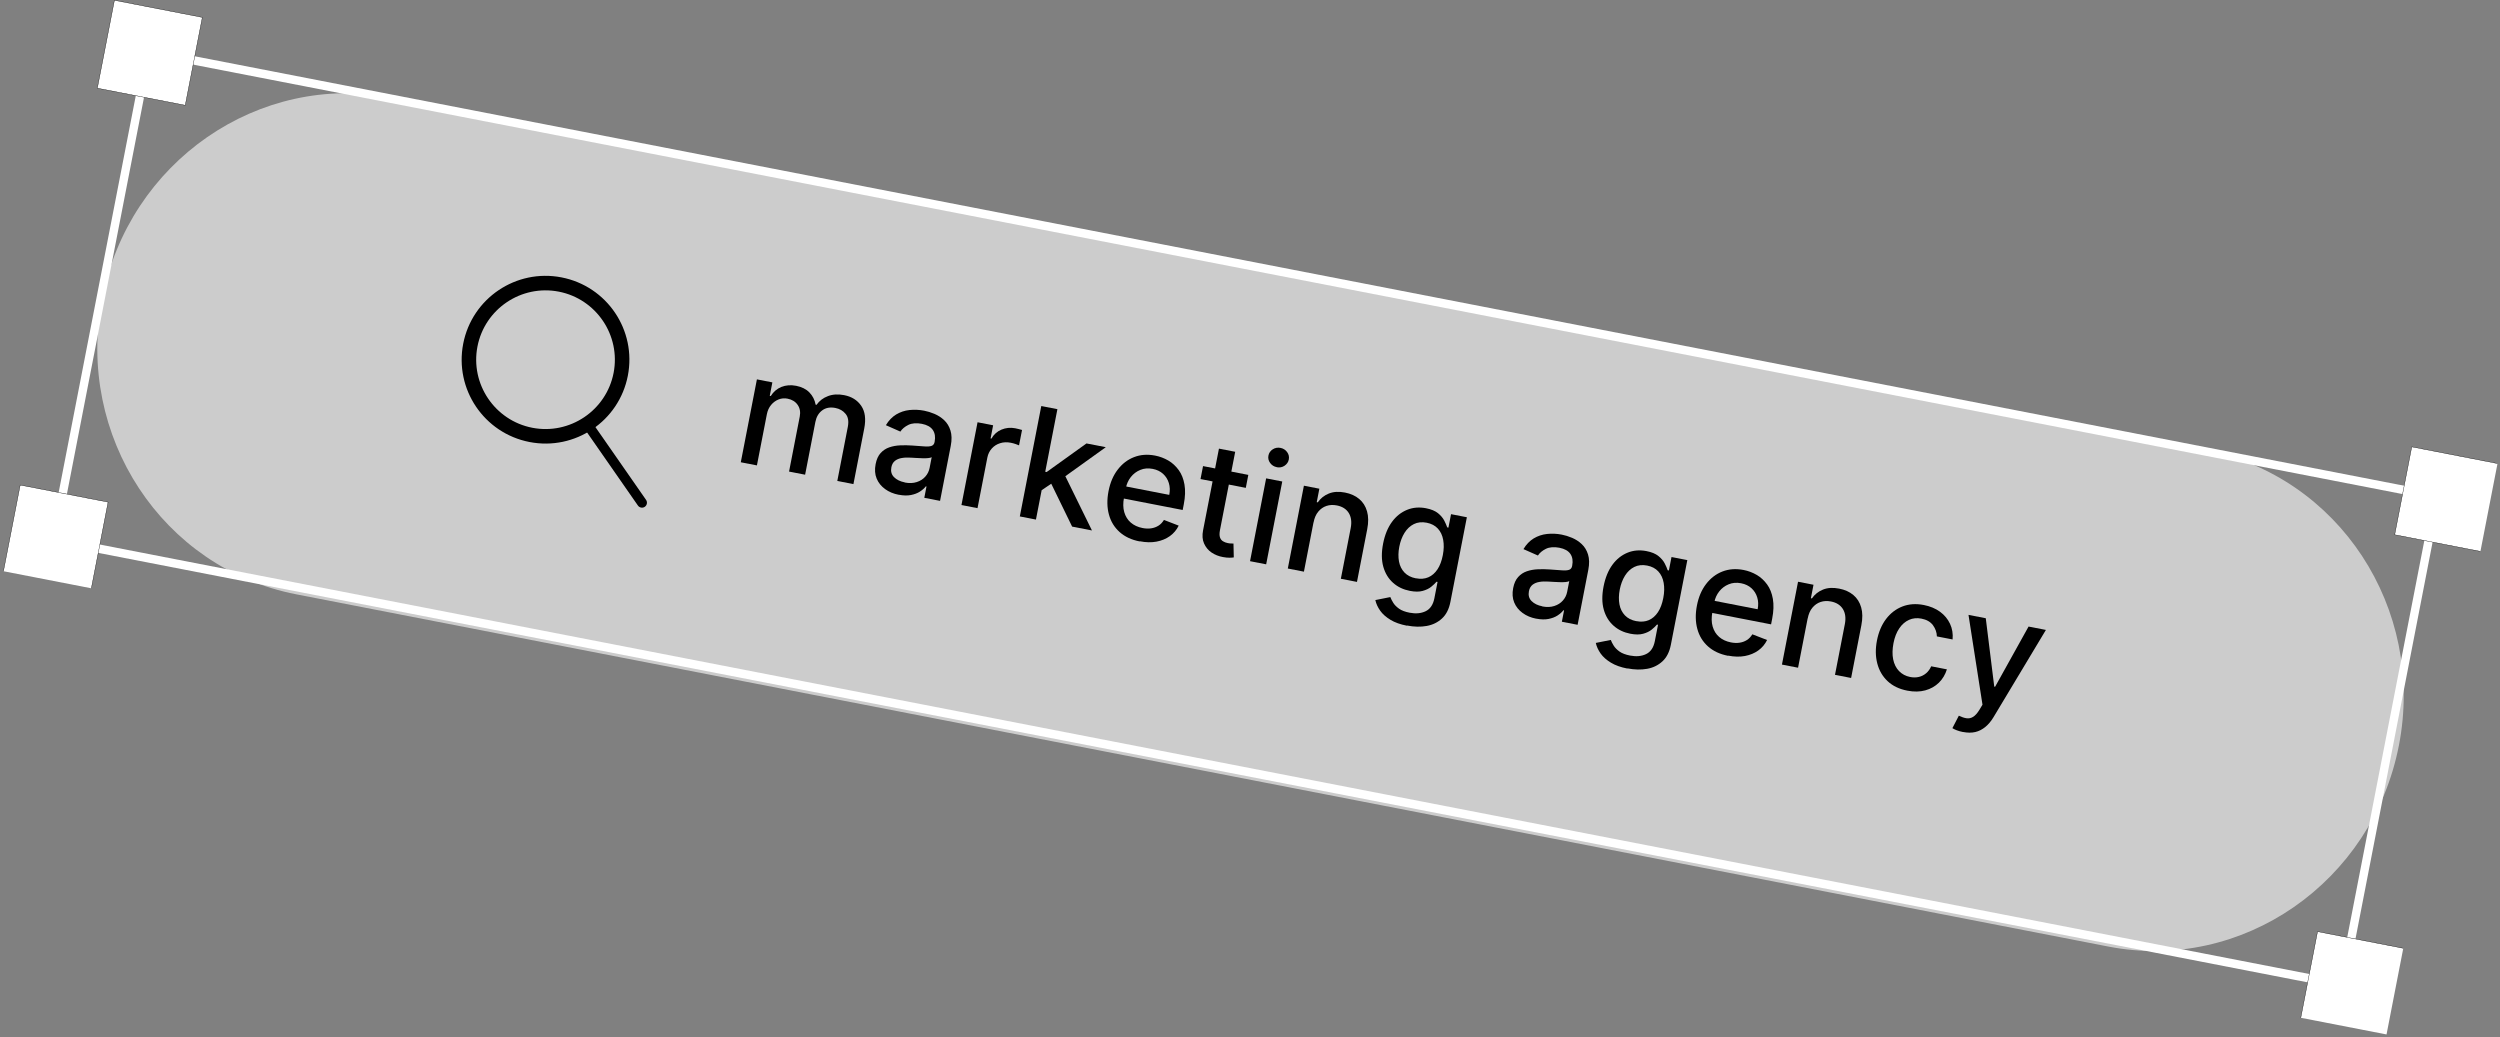 <svg width="593" height="246" viewBox="0 0 593 246" fill="none" xmlns="http://www.w3.org/2000/svg">
<rect x="0" y="0" width="593" height="246" fill="#808080" stroke="none"/>
<g clip-path="url(#clip0_532_16)">
<path opacity="0.6" d="M522.972 106.722L93.167 23.177C61.411 17.004 30.543 38.369 24.22 70.898C17.897 103.426 38.514 134.799 70.27 140.972L500.075 224.518C531.831 230.69 562.7 209.325 569.023 176.797C575.346 144.268 554.728 112.895 522.972 106.722Z" fill="white"/>
<path fill-rule="evenodd" clip-rule="evenodd" d="M34.469 11.068L579.272 116.967L556.375 234.762L11.572 128.863L34.469 11.068ZM36.04 13.426L13.912 127.266L554.803 232.405L576.932 118.564L36.04 13.426Z" fill="white"/>
<path d="M47.993 4.124L27.14 0.07L23.089 20.92L43.941 24.974L47.993 4.124Z" fill="white"/>
<path fill-rule="evenodd" clip-rule="evenodd" d="M27.108 0.022L48.041 4.092L43.973 25.022L23.041 20.952L27.108 0.022ZM27.173 0.118L23.137 20.887L43.908 24.926L47.945 4.156L27.173 0.118Z" fill="black"/>
<path d="M25.642 119.107L4.79 115.053L0.738 135.903L21.59 139.957L25.642 119.107Z" fill="white"/>
<path fill-rule="evenodd" clip-rule="evenodd" d="M4.758 115.005L25.69 119.075L21.623 140.005L0.69 135.935L4.758 115.005ZM4.822 115.101L0.786 135.87L21.558 139.909L25.594 119.14L4.822 115.101Z" fill="black"/>
<path d="M592.921 110.047L572.069 105.993L568.017 126.843L588.869 130.897L592.921 110.047Z" fill="white"/>
<path fill-rule="evenodd" clip-rule="evenodd" d="M572.037 105.945L592.969 110.015L588.902 130.945L567.969 126.875L572.037 105.945ZM572.101 106.041L568.065 126.811L588.837 130.849L592.873 110.08L572.101 106.041Z" fill="black"/>
<path d="M570.571 225.031L549.719 220.976L545.667 241.826L566.519 245.88L570.571 225.031Z" fill="white"/>
<path fill-rule="evenodd" clip-rule="evenodd" d="M549.686 220.928L570.619 224.998L566.551 245.928L545.619 241.858L549.686 220.928ZM549.751 221.024L545.715 241.794L566.487 245.832L570.523 225.063L549.751 221.024Z" fill="black"/>
<path d="M132.537 69.177C141.441 70.907 147.274 79.556 145.544 88.459C143.813 97.363 135.164 103.196 126.261 101.466C117.357 99.735 111.523 91.086 113.254 82.183C114.985 73.279 123.633 67.446 132.537 69.177ZM133.194 65.795C122.417 63.701 111.971 70.734 109.873 81.526C107.775 92.317 114.812 102.749 125.603 104.847C136.395 106.945 146.827 99.908 148.925 89.117C151.022 78.325 143.986 67.893 133.194 65.795Z" fill="black"/>
<path fill-rule="evenodd" clip-rule="evenodd" d="M139.586 100.999C140.119 100.628 140.852 100.759 141.223 101.292L153.245 118.571C153.615 119.104 153.484 119.837 152.951 120.208C152.418 120.579 151.685 120.448 151.314 119.915L139.292 102.636C138.922 102.103 139.053 101.37 139.586 100.999Z" fill="black"/>
<path d="M175.719 109.635L179.538 89.987L183.205 90.7L182.585 93.891L182.829 93.938C183.441 92.939 184.282 92.222 185.336 91.785C186.388 91.363 187.557 91.262 188.851 91.514C190.145 91.766 191.208 92.285 191.979 93.077C192.75 93.868 193.25 94.83 193.472 95.992L193.673 96.031C194.351 95.074 195.247 94.383 196.405 93.952C197.548 93.518 198.829 93.454 200.238 93.728C202.021 94.074 203.364 94.917 204.282 96.259C205.2 97.601 205.434 99.391 204.996 101.648L202.434 114.828L198.609 114.084L201.101 101.264C201.361 99.927 201.189 98.894 200.57 98.162C199.968 97.419 199.147 96.961 198.141 96.765C196.89 96.522 195.851 96.723 195.013 97.351C194.175 97.978 193.64 98.888 193.408 100.081L190.974 112.6L187.164 111.86L189.701 98.809C189.908 97.745 189.745 96.819 189.209 96.043C188.673 95.268 187.875 94.77 186.796 94.56C186.078 94.421 185.366 94.476 184.686 94.747C184.007 95.017 183.417 95.44 182.912 96.043C182.407 96.645 182.069 97.385 181.896 98.276L179.541 110.393L175.716 109.649L175.719 109.635Z" fill="black"/>
<path d="M213.177 117.363C211.926 117.12 210.849 116.672 209.935 116.002C209.02 115.332 208.358 114.518 207.942 113.512C207.525 112.506 207.447 111.372 207.699 110.079C207.914 108.972 208.309 108.094 208.877 107.474C209.448 106.839 210.132 106.39 210.932 106.113C211.732 105.836 212.613 105.679 213.546 105.637C214.479 105.594 215.43 105.615 216.373 105.679C217.577 105.779 218.548 105.848 219.301 105.89C220.051 105.947 220.614 105.892 220.984 105.755C221.354 105.618 221.59 105.321 221.68 104.861L221.697 104.775C221.914 103.654 221.766 102.73 221.268 101.992C220.755 101.251 219.894 100.77 218.657 100.53C217.421 100.289 216.301 100.37 215.458 100.788C214.616 101.206 213.976 101.738 213.568 102.374L210.133 100.856C210.796 99.747 211.602 98.905 212.567 98.317C213.529 97.743 214.584 97.381 215.726 97.26C216.869 97.139 218.024 97.185 219.217 97.417C220.008 97.57 220.811 97.816 221.666 98.176C222.507 98.533 223.277 99.026 223.958 99.666C224.639 100.305 225.138 101.118 225.451 102.119C225.764 103.119 225.796 104.334 225.52 105.757L222.983 118.807L219.244 118.08L219.767 115.393L219.609 115.362C219.269 115.803 218.8 116.219 218.219 116.598C217.638 116.978 216.913 117.254 216.075 117.42C215.237 117.585 214.272 117.561 213.194 117.352L213.177 117.363ZM214.608 114.45C215.672 114.657 216.62 114.617 217.449 114.346C218.292 114.077 218.973 113.642 219.493 113.042C220.026 112.445 220.356 111.748 220.507 110.972L220.998 108.443C220.844 108.547 220.546 108.623 220.135 108.663C219.724 108.702 219.259 108.716 218.756 108.693C218.251 108.684 217.748 108.661 217.262 108.626C216.777 108.592 216.377 108.574 216.053 108.555C215.285 108.51 214.582 108.523 213.933 108.635C213.287 108.734 212.734 108.969 212.296 109.302C211.856 109.649 211.563 110.159 211.432 110.834C211.247 111.783 211.453 112.568 212.065 113.18C212.677 113.791 213.521 114.209 214.6 114.418L214.608 114.45Z" fill="black"/>
<path d="M228.055 119.808L231.875 100.16L235.57 100.879L234.963 103.998L235.165 104.037C235.731 103.043 236.526 102.332 237.549 101.905C238.572 101.477 239.669 101.362 240.819 101.586C241.063 101.633 241.336 101.686 241.662 101.779C241.987 101.872 242.243 101.937 242.427 101.988L241.717 105.638C241.567 105.565 241.303 105.468 240.926 105.335C240.549 105.202 240.152 105.095 239.763 105.02C238.858 104.844 238.016 104.874 237.236 105.125C236.459 105.362 235.795 105.785 235.264 106.368C234.73 106.965 234.366 107.685 234.201 108.533L231.868 120.534L228.044 119.791L228.055 119.808Z" fill="black"/>
<path d="M241.901 122.499L246.992 96.312L250.816 97.055L245.726 123.243L241.901 122.499ZM246.72 116.515L247.6 111.838L248.261 111.967L257.712 105.183L262.298 106.074L251.531 113.796L250.928 113.679L246.72 116.515ZM254.31 124.911L249.095 114.202L252.246 112.04L259.011 125.825L254.31 124.911Z" fill="black"/>
<path d="M270.338 128.43C268.397 128.052 266.824 127.314 265.577 126.207C264.345 125.102 263.492 123.728 263.041 122.059C262.587 120.405 262.545 118.547 262.942 116.506C263.338 114.465 264.05 112.799 265.111 111.409C266.172 110.019 267.454 109.03 268.987 108.433C270.521 107.836 272.186 107.713 274.012 108.068C275.119 108.283 276.161 108.679 277.127 109.24C278.092 109.8 278.912 110.571 279.595 111.51C280.278 112.448 280.727 113.594 280.958 114.937C281.19 116.279 281.141 117.836 280.794 119.618L280.532 120.969L264.917 117.934L265.473 115.074L277.349 117.383C277.545 116.376 277.517 115.446 277.251 114.589C276.999 113.735 276.544 113.005 275.886 112.399C275.239 111.811 274.421 111.414 273.429 111.221C272.351 111.011 271.366 111.088 270.472 111.466C269.58 111.83 268.828 112.4 268.235 113.15C267.641 113.899 267.247 114.777 267.057 115.755L266.621 117.997C266.367 119.305 266.379 120.471 266.674 121.483C266.97 122.495 267.48 123.325 268.222 123.961C268.964 124.598 269.894 125.032 271.015 125.25C271.734 125.39 272.415 125.418 273.061 125.32C273.707 125.221 274.269 125.017 274.795 124.687C275.322 124.357 275.739 123.901 276.089 123.328L279.587 124.679C279.093 125.686 278.393 126.52 277.492 127.165C276.591 127.81 275.536 128.247 274.328 128.474C273.12 128.702 271.798 128.669 270.36 128.389L270.338 128.43Z" fill="black"/>
<path d="M296.101 112.645L295.503 115.721L284.763 113.633L285.361 110.557L296.101 112.645ZM289.164 106.419L292.989 107.162L289.377 125.746C289.231 126.494 289.24 127.062 289.383 127.478C289.526 127.894 289.766 128.194 290.101 128.393C290.435 128.592 290.795 128.737 291.212 128.818C291.514 128.877 291.79 128.915 292.028 128.917C292.267 128.918 292.459 128.926 292.58 128.92L292.655 132.216C292.423 132.26 292.09 132.285 291.656 132.29C291.222 132.295 290.708 132.255 290.09 132.135C289.08 131.954 288.179 131.599 287.375 131.055C286.57 130.511 285.995 129.788 285.599 128.905C285.204 128.023 285.138 126.981 285.37 125.788L289.136 106.413L289.164 106.419Z" fill="black"/>
<path d="M302.845 110.808C302.183 110.68 301.653 110.338 301.265 109.8C300.877 109.262 300.75 108.686 300.873 108.053C300.996 107.421 301.344 106.937 301.891 106.581C302.437 106.224 303.072 106.109 303.733 106.238C304.394 106.366 304.925 106.708 305.313 107.246C305.701 107.784 305.827 108.36 305.704 108.992C305.581 109.625 305.234 110.109 304.684 110.48C304.135 110.85 303.503 110.951 302.842 110.823L302.845 110.808ZM296.509 133.114L300.328 113.466L304.153 114.21L300.334 133.858L296.509 133.114Z" fill="black"/>
<path d="M311.56 123.928L309.291 135.599L305.467 134.855L309.286 115.208L312.952 115.92L312.332 119.111L312.577 119.159C313.223 118.21 314.104 117.516 315.191 117.071C316.277 116.626 317.561 116.548 319.041 116.835C320.379 117.095 321.505 117.598 322.402 118.354C323.3 119.11 323.917 120.08 324.262 121.296C324.611 122.497 324.619 123.916 324.303 125.54L321.875 138.03L318.05 137.286L320.389 125.256C320.665 123.833 320.51 122.64 319.933 121.692C319.342 120.742 318.399 120.141 317.105 119.89C316.213 119.716 315.401 119.752 314.635 120.006C313.87 120.26 313.229 120.717 312.684 121.372C312.138 122.027 311.778 122.882 311.574 123.931L311.56 123.928Z" fill="black"/>
<path d="M333.718 148.416C332.151 148.112 330.853 147.651 329.812 147.016C328.772 146.381 327.955 145.67 327.382 144.858C326.809 144.045 326.419 143.209 326.23 142.337L329.786 141.626C329.943 142.044 330.181 142.508 330.488 143.001C330.795 143.493 331.258 143.956 331.86 144.386C332.463 144.816 333.312 145.131 334.362 145.335C335.814 145.617 337.074 145.504 338.16 144.984C339.246 144.464 339.938 143.435 340.237 141.897L340.989 138.031L340.745 137.984C340.433 138.356 340.013 138.751 339.481 139.185C338.95 139.619 338.276 139.935 337.456 140.164C336.636 140.392 335.622 140.389 334.414 140.154C332.861 139.852 331.536 139.222 330.442 138.248C329.348 137.275 328.566 136.004 328.123 134.441C327.681 132.879 327.665 131.041 328.07 128.957C328.475 126.873 329.184 125.146 330.179 123.788C331.174 122.43 332.387 121.488 333.78 120.923C335.173 120.359 336.672 120.247 338.253 120.555C339.475 120.792 340.414 121.184 341.098 121.734C341.767 122.282 342.265 122.871 342.578 123.484C342.892 124.097 343.13 124.635 343.279 125.097L343.567 125.153L344.187 121.962L347.94 122.691L344.037 142.77C343.71 144.452 343.051 145.771 342.05 146.695C341.05 147.619 339.844 148.22 338.406 148.477C336.969 148.735 335.423 148.703 333.741 148.376L333.718 148.416ZM335.86 137.168C336.967 137.384 337.937 137.304 338.8 136.934C339.662 136.565 340.383 135.929 340.973 135.045C341.562 134.16 341.976 133.032 342.238 131.681C342.501 130.33 342.52 129.155 342.328 128.074C342.135 126.992 341.713 126.09 341.06 125.381C340.407 124.673 339.529 124.204 338.407 123.986C337.286 123.768 336.235 123.877 335.358 124.318C334.482 124.759 333.736 125.449 333.149 126.394C332.563 127.339 332.155 128.438 331.912 129.689C331.669 130.939 331.644 132.143 331.842 133.195C332.04 134.248 332.485 135.11 333.14 135.804C333.811 136.502 334.707 136.959 335.842 137.18L335.86 137.168Z" fill="black"/>
<path d="M364.405 146.759C363.154 146.516 362.077 146.068 361.163 145.398C360.249 144.728 359.586 143.913 359.17 142.908C358.754 141.902 358.676 140.768 358.927 139.475C359.142 138.368 359.537 137.49 360.105 136.869C360.676 136.235 361.36 135.786 362.16 135.509C362.96 135.232 363.841 135.075 364.774 135.033C365.708 134.99 366.659 135.011 367.601 135.075C368.805 135.175 369.777 135.244 370.53 135.286C371.28 135.342 371.842 135.288 372.212 135.151C372.582 135.014 372.819 134.717 372.908 134.257L372.925 134.171C373.143 133.05 372.994 132.126 372.496 131.387C371.984 130.646 371.122 130.166 369.885 129.925C368.649 129.685 367.529 129.766 366.687 130.184C365.845 130.602 365.204 131.133 364.797 131.77L361.362 130.252C362.025 129.143 362.83 128.3 363.795 127.712C364.757 127.139 365.812 126.777 366.955 126.656C368.097 126.535 369.252 126.58 370.446 126.812C371.237 126.966 372.039 127.212 372.895 127.572C373.735 127.929 374.505 128.422 375.186 129.061C375.868 129.701 376.366 130.514 376.679 131.514C376.992 132.515 377.025 133.729 376.748 135.152L374.211 148.203L370.473 147.476L370.995 144.789L370.837 144.758C370.498 145.199 370.029 145.615 369.448 145.994C368.867 146.374 368.142 146.65 367.304 146.816C366.466 146.981 365.5 146.957 364.422 146.748L364.405 146.759ZM365.837 143.846C366.901 144.052 367.848 144.013 368.677 143.741C369.52 143.473 370.201 143.038 370.721 142.438C371.255 141.841 371.584 141.144 371.735 140.368L372.227 137.838C372.072 137.943 371.774 138.019 371.363 138.058C370.953 138.098 370.488 138.112 369.985 138.089C369.479 138.08 368.976 138.057 368.491 138.022C368.005 137.987 367.606 137.969 367.281 137.951C366.514 137.906 365.81 137.919 365.161 138.031C364.516 138.129 363.963 138.365 363.525 138.698C363.084 139.045 362.791 139.554 362.66 140.23C362.476 141.179 362.681 141.964 363.293 142.576C363.906 143.187 364.75 143.604 365.828 143.814L365.837 143.846Z" fill="black"/>
<path d="M386.011 158.581C384.444 158.276 383.146 157.815 382.105 157.18C381.065 156.546 380.248 155.835 379.675 155.023C379.102 154.21 378.712 153.374 378.523 152.502L382.079 151.791C382.236 152.209 382.474 152.673 382.781 153.165C383.089 153.658 383.551 154.12 384.153 154.551C384.756 154.981 385.605 155.295 386.655 155.499C388.107 155.782 389.367 155.669 390.453 155.149C391.539 154.629 392.232 153.6 392.53 152.062L393.282 148.196L393.038 148.148C392.727 148.52 392.306 148.916 391.774 149.35C391.243 149.783 390.569 150.1 389.749 150.328C388.929 150.557 387.915 150.553 386.707 150.319C385.154 150.017 383.829 149.386 382.735 148.413C381.641 147.44 380.859 146.169 380.416 144.606C379.974 143.044 379.958 141.206 380.363 139.122C380.768 137.038 381.477 135.311 382.472 133.953C383.467 132.595 384.68 131.653 386.073 131.088C387.466 130.524 388.965 130.412 390.546 130.72C391.769 130.957 392.707 131.348 393.391 131.899C394.06 132.447 394.558 133.036 394.871 133.648C395.185 134.261 395.423 134.8 395.572 135.261L395.86 135.317L396.48 132.127L400.233 132.856L396.33 152.935C396.003 154.617 395.344 155.935 394.343 156.86C393.343 157.784 392.137 158.385 390.699 158.642C389.262 158.9 387.716 158.868 386.034 158.541L386.011 158.581ZM388.153 147.333C389.26 147.548 390.23 147.468 391.093 147.099C391.955 146.73 392.676 146.094 393.266 145.21C393.855 144.325 394.269 143.197 394.531 141.846C394.794 140.495 394.813 139.32 394.621 138.239C394.428 137.157 394.007 136.255 393.353 135.546C392.7 134.837 391.822 134.368 390.7 134.15C389.579 133.932 388.528 134.041 387.651 134.482C386.775 134.924 386.029 135.614 385.442 136.559C384.856 137.504 384.448 138.603 384.205 139.854C383.962 141.104 383.937 142.307 384.135 143.36C384.333 144.413 384.778 145.275 385.433 145.969C386.104 146.666 387 147.124 388.135 147.345L388.153 147.333Z" fill="black"/>
<path d="M409.906 155.559C407.965 155.182 406.392 154.443 405.145 153.336C403.912 152.231 403.06 150.857 402.609 149.188C402.155 147.534 402.113 145.676 402.509 143.635C402.906 141.594 403.618 139.928 404.679 138.538C405.74 137.148 407.022 136.159 408.555 135.563C410.089 134.966 411.754 134.842 413.58 135.197C414.687 135.412 415.729 135.809 416.695 136.369C417.66 136.93 418.48 137.701 419.163 138.639C419.846 139.577 420.295 140.723 420.526 142.066C420.758 143.409 420.709 144.965 420.362 146.748L420.1 148.099L404.485 145.063L405.041 142.203L416.917 144.512C417.113 143.506 417.085 142.575 416.819 141.718C416.567 140.864 416.112 140.134 415.454 139.529C414.807 138.941 413.989 138.543 412.997 138.35C411.919 138.141 410.934 138.218 410.04 138.596C409.148 138.959 408.396 139.529 407.802 140.279C407.209 141.029 406.815 141.907 406.625 142.884L406.189 145.126C405.935 146.434 405.947 147.6 406.242 148.612C406.538 149.624 407.048 150.454 407.79 151.09C408.532 151.727 409.462 152.161 410.583 152.379C411.302 152.519 411.983 152.547 412.629 152.449C413.275 152.351 413.837 152.147 414.363 151.816C414.89 151.486 415.307 151.03 415.657 150.457L419.155 151.808C418.66 152.816 417.961 153.649 417.06 154.295C416.159 154.94 415.104 155.376 413.896 155.604C412.688 155.831 411.366 155.798 409.928 155.519L409.906 155.559Z" fill="black"/>
<path d="M428.77 146.711L426.501 158.382L422.677 157.639L426.496 137.991L430.162 138.704L429.542 141.894L429.787 141.942C430.433 140.994 431.314 140.3 432.401 139.855C433.487 139.409 434.771 139.331 436.251 139.619C437.589 139.879 438.715 140.381 439.612 141.137C440.51 141.893 441.127 142.863 441.472 144.079C441.821 145.28 441.829 146.699 441.513 148.323L439.085 160.813L435.26 160.07L437.599 148.04C437.875 146.617 437.72 145.423 437.143 144.476C436.551 143.525 435.609 142.924 434.315 142.673C433.423 142.5 432.611 142.536 431.845 142.789C431.08 143.043 430.439 143.501 429.893 144.155C429.348 144.81 428.988 145.665 428.784 146.714L428.77 146.711Z" fill="black"/>
<path d="M452.393 163.818C450.495 163.449 448.94 162.699 447.741 161.571C446.543 160.443 445.725 159.046 445.291 157.366C444.854 155.7 444.835 153.876 445.218 151.907C445.601 149.938 446.324 148.214 447.368 146.836C448.411 145.458 449.71 144.457 451.244 143.86C452.777 143.264 454.471 143.145 456.326 143.506C457.821 143.797 459.091 144.327 460.164 145.102C461.222 145.875 462.02 146.835 462.547 147.967C463.073 149.098 463.281 150.332 463.153 151.679L459.429 150.955C459.406 149.996 459.086 149.114 458.498 148.298C457.893 147.495 456.994 146.977 455.772 146.739C454.708 146.533 453.72 146.624 452.821 147.031C451.921 147.438 451.135 148.105 450.502 149.056C449.858 149.99 449.405 151.17 449.134 152.564C448.863 153.958 448.83 155.279 449.06 156.398C449.29 157.517 449.749 158.456 450.446 159.173C451.142 159.89 452.018 160.374 453.096 160.583C453.815 160.723 454.501 160.722 455.158 160.567C455.815 160.411 456.38 160.118 456.88 159.693C457.38 159.268 457.785 158.72 458.08 158.047L461.804 158.771C461.415 160.008 460.791 161.065 459.906 161.937C459.023 162.794 457.949 163.406 456.672 163.754C455.396 164.103 453.989 164.128 452.436 163.826L452.393 163.818Z" fill="black"/>
<path d="M465.643 173.642C465.068 173.531 464.559 173.387 464.101 173.208C463.643 173.03 463.318 172.862 463.107 172.717L464.636 169.762C465.305 170.086 465.906 170.293 466.458 170.37C467.01 170.448 467.538 170.341 468.03 170.034C468.523 169.727 469.017 169.182 469.518 168.369L470.247 167.154L466.927 145.85L471.025 146.646L473.035 162.863L473.237 162.902L481.176 148.62L485.288 149.419L472.865 170.109C472.293 171.057 471.648 171.841 470.922 172.431C470.195 173.021 469.414 173.436 468.539 173.638C467.664 173.841 466.71 173.835 465.646 173.628L465.643 173.642Z" fill="black"/>
</g>
<defs>
<clipPath id="clip0_532_16">
<rect width="576" height="138" fill="white" transform="translate(27) rotate(11)"/>
</clipPath>
</defs>
</svg>
